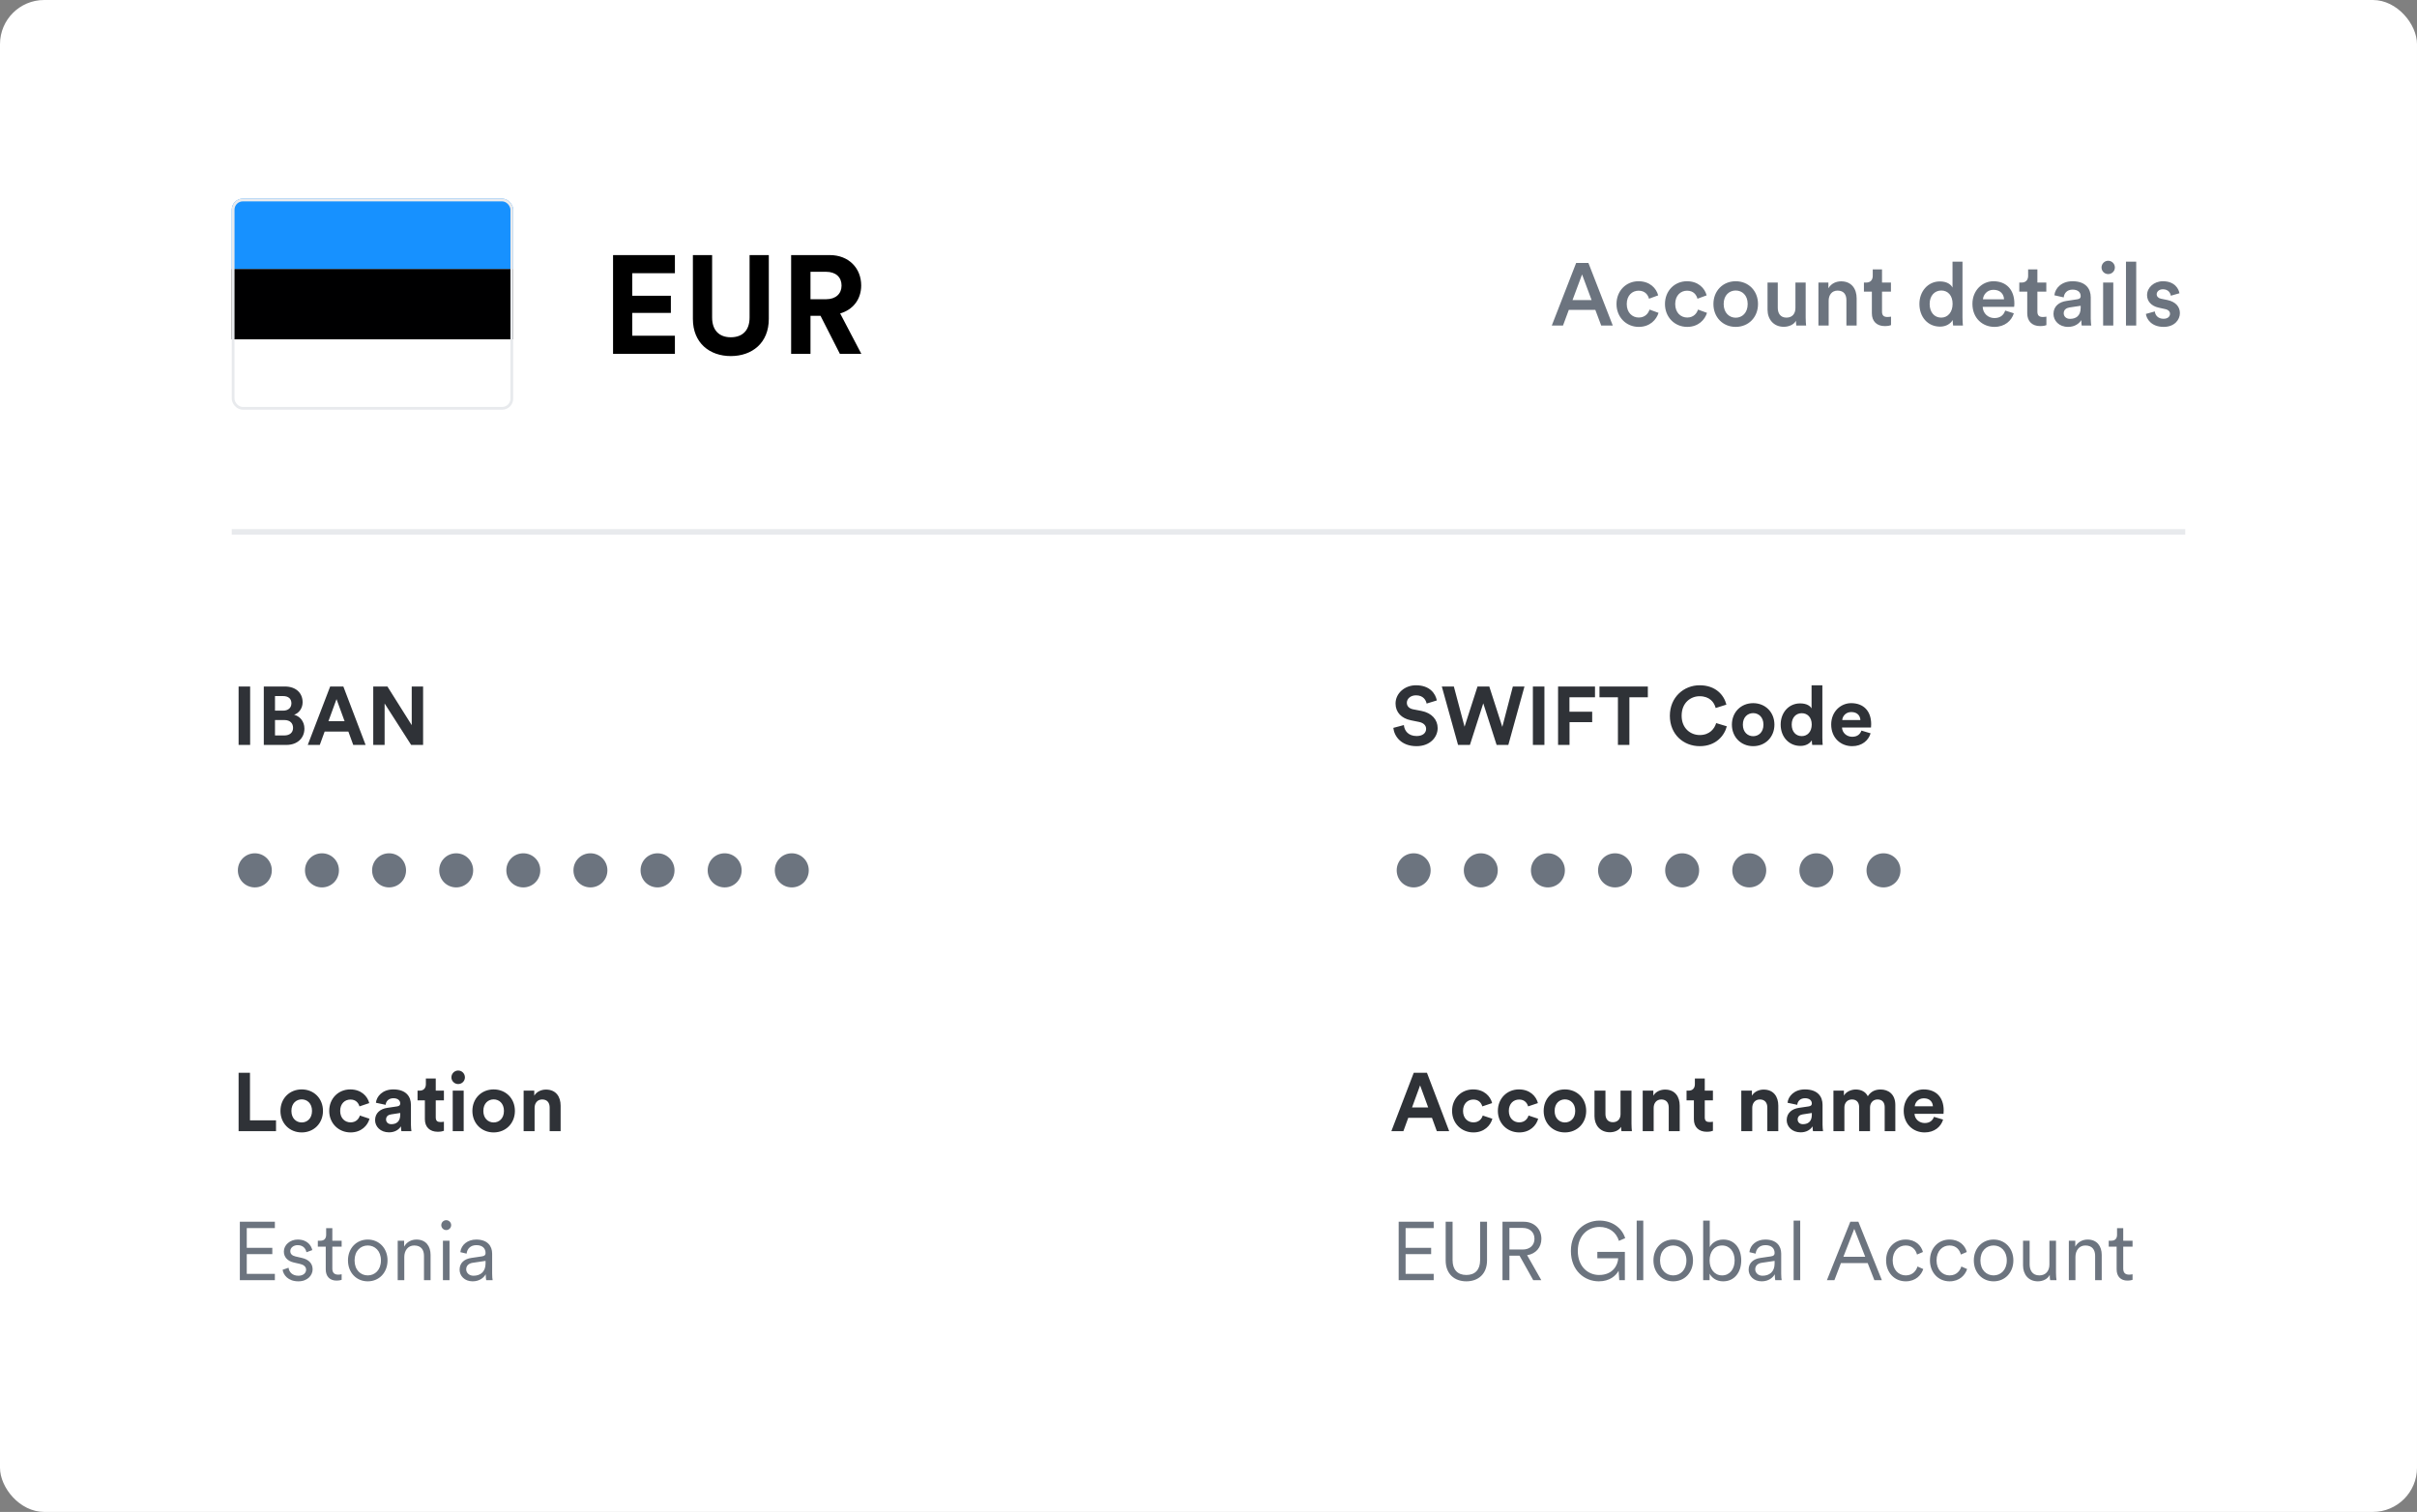 <svg width="438" height="274" viewBox="0 0 438 274" fill="none" xmlns="http://www.w3.org/2000/svg">
<rect x="0" y="0" width="438" height="274" fill="#808080" stroke="none"/>
<rect width="438" height="274" rx="8" fill="white"/>
<g clip-path="url(#clip0_29_3104)">
<path d="M42 36H93V48.75H42V36Z" fill="#1791FF"/>
<path d="M42 48.75H93V61.5H42V48.75Z" fill="#000001"/>
<path d="M42 61.5H93V74.25H42V61.5Z" fill="white"/>
</g>
<rect x="42.25" y="36.25" width="50.5" height="37.75" rx="1.75" stroke="#E8EAED" stroke-width="0.5"/>
<path d="M122.304 64.125H111.095V46.227H122.304V49.509H114.579V53.598H121.572V56.703H114.579V60.843H122.304V64.125ZM132.429 64.529C128.617 64.529 125.563 62.181 125.563 57.789V46.227H129.047V57.536C129.047 59.884 130.359 61.121 132.429 61.121C134.55 61.121 135.837 59.884 135.837 57.536V46.227H139.321V57.789C139.321 62.181 136.266 64.529 132.429 64.529ZM152.201 64.125L148.692 57.233H146.874V64.125H143.366V46.227H150.358C153.842 46.227 156.063 48.625 156.063 51.73C156.063 54.229 154.599 56.123 152.252 56.804L156.089 64.125H152.201ZM146.874 54.229H149.702C151.469 54.229 152.504 53.219 152.504 51.755C152.504 50.241 151.469 49.256 149.702 49.256H146.874V54.229Z" fill="black"/>
<path d="M45.33 135H43.239V124.412H45.33V135ZM47.804 124.412H51.612C53.673 124.412 54.838 125.622 54.838 127.264C54.838 128.355 54.181 129.236 53.3 129.534C54.33 129.788 55.166 130.729 55.166 132.043C55.166 133.761 53.882 135 51.896 135H47.804V124.412ZM49.835 128.788H51.299C52.239 128.788 52.807 128.265 52.807 127.459C52.807 126.652 52.284 126.144 51.284 126.144H49.835V128.788ZM49.835 133.283H51.508C52.508 133.283 53.106 132.76 53.106 131.909C53.106 131.072 52.568 130.49 51.538 130.49H49.835V133.283ZM64.013 135L63.132 132.581H58.831L57.95 135H55.77L59.832 124.412H62.221L66.254 135H64.013ZM60.982 126.697L59.518 130.699H62.445L60.982 126.697ZM76.673 135H74.507L69.699 127.488V135H67.638V124.412H70.206L74.612 131.416V124.412H76.673V135Z" fill="#2F3237"/>
<path d="M43.105 157.729C43.105 155.997 44.479 154.638 46.181 154.638C47.884 154.638 49.258 155.997 49.258 157.729C49.258 159.461 47.884 160.82 46.181 160.82C44.479 160.82 43.105 159.461 43.105 157.729ZM55.268 157.729C55.268 155.997 56.642 154.638 58.344 154.638C60.047 154.638 61.42 155.997 61.42 157.729C61.42 159.461 60.047 160.82 58.344 160.82C56.642 160.82 55.268 159.461 55.268 157.729ZM67.43 157.729C67.43 155.997 68.804 154.638 70.507 154.638C72.209 154.638 73.583 155.997 73.583 157.729C73.583 159.461 72.209 160.82 70.507 160.82C68.804 160.82 67.43 159.461 67.43 157.729ZM79.593 157.729C79.593 155.997 80.967 154.638 82.67 154.638C84.372 154.638 85.746 155.997 85.746 157.729C85.746 159.461 84.372 160.82 82.67 160.82C80.967 160.82 79.593 159.461 79.593 157.729ZM91.756 157.729C91.756 155.997 93.13 154.638 94.832 154.638C96.535 154.638 97.909 155.997 97.909 157.729C97.909 159.461 96.535 160.82 94.832 160.82C93.13 160.82 91.756 159.461 91.756 157.729ZM103.919 157.729C103.919 155.997 105.293 154.638 106.995 154.638C108.697 154.638 110.071 155.997 110.071 157.729C110.071 159.461 108.697 160.82 106.995 160.82C105.293 160.82 103.919 159.461 103.919 157.729ZM116.081 157.729C116.081 155.997 117.455 154.638 119.158 154.638C120.86 154.638 122.234 155.997 122.234 157.729C122.234 159.461 120.86 160.82 119.158 160.82C117.455 160.82 116.081 159.461 116.081 157.729ZM128.244 157.729C128.244 155.997 129.618 154.638 131.32 154.638C133.023 154.638 134.397 155.997 134.397 157.729C134.397 159.461 133.023 160.82 131.32 160.82C129.618 160.82 128.244 159.461 128.244 157.729ZM140.407 157.729C140.407 155.997 141.781 154.638 143.483 154.638C145.186 154.638 146.56 155.997 146.56 157.729C146.56 159.461 145.186 160.82 143.483 160.82C141.781 160.82 140.407 159.461 140.407 157.729Z" fill="#6C747F"/>
<path d="M260.378 205L259.497 202.581H255.196L254.315 205H252.134L256.196 194.412H258.586L262.618 205H260.378ZM257.346 196.697L255.883 200.699H258.81L257.346 196.697ZM266.993 199.265C265.978 199.265 265.127 199.997 265.127 201.326C265.127 202.655 265.993 203.402 267.008 203.402C268.024 203.402 268.532 202.73 268.696 202.163L270.443 202.745C270.115 203.97 268.965 205.224 267.008 205.224C264.843 205.224 263.141 203.581 263.141 201.326C263.141 199.056 264.813 197.429 266.949 197.429C268.95 197.429 270.085 198.668 270.398 199.908L268.621 200.505C268.442 199.893 267.979 199.265 266.993 199.265ZM275.292 199.265C274.276 199.265 273.425 199.997 273.425 201.326C273.425 202.655 274.291 203.402 275.306 203.402C276.322 203.402 276.83 202.73 276.994 202.163L278.741 202.745C278.413 203.97 277.263 205.224 275.306 205.224C273.141 205.224 271.439 203.581 271.439 201.326C271.439 199.056 273.111 197.429 275.247 197.429C277.248 197.429 278.383 198.668 278.696 199.908L276.919 200.505C276.74 199.893 276.277 199.265 275.292 199.265ZM283.59 203.417C284.56 203.417 285.456 202.715 285.456 201.326C285.456 199.938 284.56 199.236 283.59 199.236C282.619 199.236 281.723 199.938 281.723 201.326C281.723 202.7 282.619 203.417 283.59 203.417ZM283.59 197.429C285.785 197.429 287.442 199.056 287.442 201.326C287.442 203.581 285.785 205.224 283.59 205.224C281.394 205.224 279.737 203.581 279.737 201.326C279.737 199.056 281.394 197.429 283.59 197.429ZM293.831 205C293.801 204.851 293.771 204.507 293.771 204.209C293.368 204.895 292.517 205.194 291.74 205.194C289.963 205.194 288.948 203.895 288.948 202.297V197.653H290.934V201.894C290.934 202.715 291.352 203.372 292.278 203.372C293.159 203.372 293.667 202.775 293.667 201.924V197.653H295.653V203.671C295.653 204.238 295.698 204.746 295.728 205H293.831ZM299.671 200.774V205H297.685V197.653H299.611V198.564C300.06 197.802 300.941 197.459 301.732 197.459C303.554 197.459 304.39 198.758 304.39 200.371V205H302.404V200.714C302.404 199.893 302.001 199.251 301.045 199.251C300.179 199.251 299.671 199.923 299.671 200.774ZM308.931 195.457V197.653H310.41V199.415H308.931V202.491C308.931 203.133 309.23 203.342 309.797 203.342C310.036 203.342 310.305 203.313 310.41 203.283V204.925C310.23 205 309.872 205.105 309.29 205.105C307.856 205.105 306.96 204.253 306.96 202.835V199.415H305.631V197.653H306.004C306.781 197.653 307.139 197.145 307.139 196.488V195.457H308.931ZM317.536 200.774V205H315.55V197.653H317.476V198.564C317.924 197.802 318.805 197.459 319.597 197.459C321.419 197.459 322.255 198.758 322.255 200.371V205H320.269V200.714C320.269 199.893 319.866 199.251 318.91 199.251C318.044 199.251 317.536 199.923 317.536 200.774ZM323.78 202.999C323.78 201.685 324.75 200.953 325.975 200.774L327.782 200.505C328.2 200.445 328.334 200.236 328.334 199.982C328.334 199.46 327.931 199.027 327.095 199.027C326.229 199.027 325.751 199.579 325.691 200.221L323.929 199.848C324.048 198.698 325.109 197.429 327.08 197.429C329.41 197.429 330.276 198.743 330.276 200.221V203.835C330.276 204.223 330.32 204.746 330.365 205H328.543C328.499 204.806 328.469 204.403 328.469 204.119C328.095 204.701 327.393 205.209 326.303 205.209C324.735 205.209 323.78 204.149 323.78 202.999ZM326.721 203.731C327.558 203.731 328.334 203.327 328.334 202.028V201.7L326.677 201.954C326.169 202.028 325.766 202.312 325.766 202.879C325.766 203.313 326.079 203.731 326.721 203.731ZM334.234 205H332.248V197.653H334.145V198.549C334.548 197.832 335.489 197.444 336.295 197.444C337.296 197.444 338.102 197.877 338.476 198.668C339.058 197.772 339.834 197.444 340.805 197.444C342.164 197.444 343.463 198.265 343.463 200.236V205H341.537V200.639C341.537 199.848 341.149 199.251 340.238 199.251C339.386 199.251 338.879 199.908 338.879 200.699V205H336.907V200.639C336.907 199.848 336.504 199.251 335.608 199.251C334.742 199.251 334.234 199.893 334.234 200.699V205ZM346.985 200.49H350.271C350.241 199.758 349.763 199.041 348.628 199.041C347.597 199.041 347.03 199.818 346.985 200.49ZM350.465 202.402L352.122 202.894C351.749 204.164 350.584 205.224 348.777 205.224C346.761 205.224 344.984 203.775 344.984 201.296C344.984 198.952 346.716 197.429 348.598 197.429C350.868 197.429 352.227 198.877 352.227 201.237C352.227 201.52 352.197 201.819 352.197 201.849H346.94C346.985 202.82 347.807 203.522 348.792 203.522C349.718 203.522 350.226 203.059 350.465 202.402Z" fill="#2F3237"/>
<path d="M259.81 232H253.463V221.412H259.81V222.562H254.718V226.131H259.347V227.281H254.718V230.85H259.81V232ZM265.726 232.209C263.575 232.209 261.978 230.88 261.978 228.416V221.412H263.232V228.386C263.232 230.088 264.128 231.059 265.726 231.059C267.324 231.059 268.22 230.088 268.22 228.386V221.412H269.474V228.416C269.474 230.88 267.876 232.209 265.726 232.209ZM277.847 232L275.368 227.565H273.531V232H272.276V221.412H276.129C278.086 221.412 279.325 222.786 279.325 224.503C279.325 226.041 278.339 227.221 276.741 227.475L279.31 232H277.847ZM273.531 226.445H275.935C277.219 226.445 278.071 225.683 278.071 224.503C278.071 223.309 277.219 222.532 275.935 222.532H273.531V226.445ZM294.452 232H293.437L293.317 230.283C292.869 231.149 291.734 232.209 289.733 232.209C287.15 232.209 284.671 230.283 284.671 226.699C284.671 223.129 287.254 221.203 289.852 221.203C292.137 221.203 293.9 222.487 294.512 224.384L293.377 224.877C292.884 223.294 291.585 222.353 289.852 222.353C287.866 222.353 285.925 223.787 285.925 226.699C285.925 229.611 287.836 231.059 289.778 231.059C292.302 231.059 293.198 229.237 293.242 228.028H289.464V226.878H294.452V232ZM297.789 232H296.595V221.203H297.789V232ZM303.215 224.638C305.276 224.638 306.799 226.221 306.799 228.416C306.799 230.626 305.276 232.209 303.215 232.209C301.154 232.209 299.631 230.626 299.631 228.416C299.631 226.221 301.154 224.638 303.215 224.638ZM303.215 225.713C301.931 225.713 300.826 226.684 300.826 228.416C300.826 230.163 301.931 231.134 303.215 231.134C304.5 231.134 305.605 230.163 305.605 228.416C305.605 226.684 304.5 225.713 303.215 225.713ZM309.806 232H308.641V221.203H309.836V226.012C310.164 225.34 311 224.638 312.285 224.638C314.405 224.638 315.54 226.325 315.54 228.416C315.54 230.551 314.331 232.209 312.255 232.209C311.06 232.209 310.224 231.597 309.806 230.82V232ZM312.076 231.134C313.449 231.134 314.345 229.999 314.345 228.416C314.345 226.833 313.464 225.713 312.076 225.713C310.687 225.713 309.806 226.833 309.806 228.416C309.806 229.999 310.702 231.134 312.076 231.134ZM316.883 230.103C316.883 228.849 317.764 228.147 319.019 227.968L320.945 227.684C321.468 227.61 321.587 227.386 321.587 227.072C321.587 226.265 321.05 225.653 319.93 225.653C318.884 225.653 318.257 226.28 318.153 227.191L317.018 226.923C317.167 225.564 318.362 224.638 319.9 224.638C321.931 224.638 322.782 225.803 322.782 227.191V230.805C322.782 231.403 322.827 231.776 322.872 232H321.707C321.677 231.836 321.617 231.477 321.617 230.925C321.304 231.507 320.527 232.209 319.243 232.209C317.764 232.209 316.883 231.194 316.883 230.103ZM319.392 231.194C320.632 231.194 321.587 230.507 321.587 228.983V228.506L319.258 228.849C318.571 228.954 318.078 229.342 318.078 230.044C318.078 230.626 318.571 231.194 319.392 231.194ZM326.227 232H325.033V221.203H326.227V232ZM339.666 232L338.457 228.909H333.603L332.424 232H331.065L335.306 221.412H336.769L341.025 232H339.666ZM336.023 222.696L334.051 227.759H338.009L336.023 222.696ZM345.332 225.713C344.077 225.713 342.987 226.684 342.987 228.416C342.987 230.133 344.077 231.134 345.347 231.134C346.706 231.134 347.273 230.178 347.482 229.521L348.527 229.984C348.184 231.044 347.183 232.209 345.347 232.209C343.286 232.209 341.792 230.596 341.792 228.416C341.792 226.191 343.316 224.638 345.332 224.638C347.169 224.638 348.169 225.758 348.468 226.893L347.393 227.356C347.198 226.594 346.616 225.713 345.332 225.713ZM353.28 225.713C352.025 225.713 350.935 226.684 350.935 228.416C350.935 230.133 352.025 231.134 353.295 231.134C354.654 231.134 355.221 230.178 355.43 229.521L356.476 229.984C356.132 231.044 355.131 232.209 353.295 232.209C351.234 232.209 349.74 230.596 349.74 228.416C349.74 226.191 351.264 224.638 353.28 224.638C355.117 224.638 356.117 225.758 356.416 226.893L355.341 227.356C355.146 226.594 354.564 225.713 353.28 225.713ZM361.273 224.638C363.333 224.638 364.857 226.221 364.857 228.416C364.857 230.626 363.333 232.209 361.273 232.209C359.212 232.209 357.689 230.626 357.689 228.416C357.689 226.221 359.212 224.638 361.273 224.638ZM361.273 225.713C359.988 225.713 358.883 226.684 358.883 228.416C358.883 230.163 359.988 231.134 361.273 231.134C362.557 231.134 363.662 230.163 363.662 228.416C363.662 226.684 362.557 225.713 361.273 225.713ZM371.447 231.029C371.104 231.761 370.237 232.209 369.297 232.209C367.564 232.209 366.609 230.925 366.609 229.342V224.847H367.803V229.148C367.803 230.193 368.296 231.134 369.565 231.134C370.745 231.134 371.387 230.298 371.387 229.163V224.847H372.582V230.656C372.582 231.209 372.627 231.716 372.672 232H371.522C371.477 231.836 371.447 231.447 371.447 231.089V231.029ZM376.103 227.789V232H374.909V224.847H376.074V225.922C376.536 225.086 377.373 224.638 378.314 224.638C380.031 224.638 380.867 225.862 380.867 227.415V232H379.673V227.595C379.673 226.549 379.195 225.713 377.895 225.713C376.746 225.713 376.103 226.669 376.103 227.789ZM384.764 222.577V224.847H386.452V225.922H384.764V229.879C384.764 230.626 385.093 230.999 385.854 230.999C386.063 230.999 386.332 230.955 386.452 230.925V231.94C386.317 231.985 385.974 232.075 385.511 232.075C384.331 232.075 383.569 231.343 383.569 230.044V225.922H382.136V224.847H382.599C383.33 224.847 383.644 224.429 383.644 223.757V222.577H384.764Z" fill="#6C747F"/>
<path d="M260.378 126.936L258.526 127.503C258.421 126.921 257.944 126.01 256.6 126.01C255.599 126.01 254.942 126.652 254.942 127.354C254.942 127.936 255.315 128.399 256.092 128.549L257.57 128.832C259.497 129.206 260.527 130.46 260.527 131.954C260.527 133.581 259.168 135.224 256.704 135.224C253.897 135.224 252.657 133.417 252.493 131.909L254.404 131.401C254.494 132.446 255.226 133.387 256.719 133.387C257.824 133.387 258.436 132.835 258.436 132.088C258.436 131.476 257.973 130.998 257.152 130.834L255.674 130.535C253.986 130.191 252.896 129.101 252.896 127.503C252.896 125.622 254.584 124.188 256.585 124.188C259.153 124.188 260.139 125.741 260.378 126.936ZM272.243 131.73L274.154 124.412H276.26L273.333 135H271.212L268.793 127.459L266.374 135H264.223L261.281 124.412H263.462L265.403 131.7L267.748 124.412H269.883L272.243 131.73ZM279.874 135H277.784V124.412H279.874V135ZM284.424 135H282.348V124.412H289.039V126.368H284.409V128.982H288.531V130.878H284.424V135ZM298.616 126.368H295.271V135H293.195V126.368H289.85V124.412H298.616V126.368ZM308.026 135.224C305.069 135.224 302.605 133.088 302.605 129.714C302.605 126.339 305.159 124.188 307.996 124.188C310.923 124.188 312.431 125.98 312.849 127.697L310.908 128.31C310.654 127.294 309.833 126.174 307.996 126.174C306.413 126.174 304.74 127.309 304.74 129.714C304.74 131.968 306.323 133.208 308.026 133.208C309.833 133.208 310.714 132.028 310.998 131.043L312.924 131.625C312.521 133.253 310.998 135.224 308.026 135.224ZM317.701 133.417C318.671 133.417 319.567 132.715 319.567 131.326C319.567 129.938 318.671 129.236 317.701 129.236C316.73 129.236 315.834 129.938 315.834 131.326C315.834 132.7 316.73 133.417 317.701 133.417ZM317.701 127.429C319.896 127.429 321.554 129.056 321.554 131.326C321.554 133.581 319.896 135.224 317.701 135.224C315.505 135.224 313.848 133.581 313.848 131.326C313.848 129.056 315.505 127.429 317.701 127.429ZM330.242 124.188V133.671C330.242 134.164 330.272 134.701 330.302 135H328.405C328.375 134.851 328.33 134.492 328.33 134.149C328.002 134.731 327.255 135.179 326.27 135.179C324.179 135.179 322.685 133.537 322.685 131.311C322.685 129.161 324.134 127.473 326.21 127.473C327.479 127.473 328.076 127.996 328.286 128.384V124.188H330.242ZM324.687 131.311C324.687 132.626 325.463 133.402 326.508 133.402C327.524 133.402 328.315 132.626 328.315 131.296C328.315 129.982 327.524 129.251 326.508 129.251C325.493 129.251 324.687 129.997 324.687 131.311ZM333.845 130.49H337.131C337.101 129.758 336.623 129.041 335.488 129.041C334.458 129.041 333.89 129.818 333.845 130.49ZM337.325 132.402L338.983 132.894C338.609 134.164 337.444 135.224 335.637 135.224C333.621 135.224 331.844 133.775 331.844 131.296C331.844 128.952 333.577 127.429 335.458 127.429C337.728 127.429 339.087 128.877 339.087 131.237C339.087 131.52 339.057 131.819 339.057 131.849H333.801C333.845 132.82 334.667 133.522 335.652 133.522C336.578 133.522 337.086 133.059 337.325 132.402Z" fill="#2F3237"/>
<path d="M253.105 157.729C253.105 155.997 254.479 154.638 256.181 154.638C257.884 154.638 259.258 155.997 259.258 157.729C259.258 159.461 257.884 160.82 256.181 160.82C254.479 160.82 253.105 159.461 253.105 157.729ZM265.268 157.729C265.268 155.997 266.642 154.638 268.344 154.638C270.047 154.638 271.42 155.997 271.42 157.729C271.42 159.461 270.047 160.82 268.344 160.82C266.642 160.82 265.268 159.461 265.268 157.729ZM277.431 157.729C277.431 155.997 278.804 154.638 280.507 154.638C282.209 154.638 283.583 155.997 283.583 157.729C283.583 159.461 282.209 160.82 280.507 160.82C278.804 160.82 277.431 159.461 277.431 157.729ZM289.593 157.729C289.593 155.997 290.967 154.638 292.67 154.638C294.372 154.638 295.746 155.997 295.746 157.729C295.746 159.461 294.372 160.82 292.67 160.82C290.967 160.82 289.593 159.461 289.593 157.729ZM301.756 157.729C301.756 155.997 303.13 154.638 304.832 154.638C306.535 154.638 307.909 155.997 307.909 157.729C307.909 159.461 306.535 160.82 304.832 160.82C303.13 160.82 301.756 159.461 301.756 157.729ZM313.919 157.729C313.919 155.997 315.293 154.638 316.995 154.638C318.697 154.638 320.071 155.997 320.071 157.729C320.071 159.461 318.697 160.82 316.995 160.82C315.293 160.82 313.919 159.461 313.919 157.729ZM326.081 157.729C326.081 155.997 327.455 154.638 329.158 154.638C330.86 154.638 332.234 155.997 332.234 157.729C332.234 159.461 330.86 160.82 329.158 160.82C327.455 160.82 326.081 159.461 326.081 157.729ZM338.244 157.729C338.244 155.997 339.618 154.638 341.32 154.638C343.023 154.638 344.397 155.997 344.397 157.729C344.397 159.461 343.023 160.82 341.32 160.82C339.618 160.82 338.244 159.461 338.244 157.729Z" fill="#6C747F"/>
<path d="M50.019 205H43.239V194.412H45.3V203.029H50.019V205ZM54.675 203.417C55.645 203.417 56.541 202.715 56.541 201.326C56.541 199.938 55.645 199.236 54.675 199.236C53.704 199.236 52.808 199.938 52.808 201.326C52.808 202.7 53.704 203.417 54.675 203.417ZM54.675 197.429C56.87 197.429 58.528 199.056 58.528 201.326C58.528 203.581 56.87 205.224 54.675 205.224C52.479 205.224 50.822 203.581 50.822 201.326C50.822 199.056 52.479 197.429 54.675 197.429ZM63.512 199.265C62.497 199.265 61.646 199.997 61.646 201.326C61.646 202.655 62.512 203.402 63.527 203.402C64.543 203.402 65.05 202.73 65.215 202.163L66.962 202.745C66.633 203.97 65.484 205.224 63.527 205.224C61.362 205.224 59.66 203.581 59.66 201.326C59.66 199.056 61.332 197.429 63.468 197.429C65.469 197.429 66.604 198.668 66.917 199.908L65.14 200.505C64.961 199.893 64.498 199.265 63.512 199.265ZM67.972 202.999C67.972 201.685 68.943 200.953 70.168 200.774L71.975 200.505C72.393 200.445 72.527 200.236 72.527 199.982C72.527 199.46 72.124 199.027 71.288 199.027C70.422 199.027 69.944 199.579 69.884 200.221L68.122 199.848C68.241 198.698 69.302 197.429 71.273 197.429C73.602 197.429 74.469 198.743 74.469 200.221V203.835C74.469 204.223 74.513 204.746 74.558 205H72.736C72.692 204.806 72.662 204.403 72.662 204.119C72.288 204.701 71.586 205.209 70.496 205.209C68.928 205.209 67.972 204.149 67.972 202.999ZM70.914 203.731C71.751 203.731 72.527 203.327 72.527 202.028V201.7L70.87 201.954C70.362 202.028 69.959 202.312 69.959 202.879C69.959 203.313 70.272 203.731 70.914 203.731ZM78.966 195.457V197.653H80.445V199.415H78.966V202.491C78.966 203.133 79.265 203.342 79.832 203.342C80.071 203.342 80.34 203.313 80.445 203.283V204.925C80.266 205 79.907 205.105 79.325 205.105C77.891 205.105 76.995 204.253 76.995 202.835V199.415H75.666V197.653H76.039C76.816 197.653 77.174 197.145 77.174 196.488V195.457H78.966ZM84.027 205H82.041V197.653H84.027V205ZM81.802 195.248C81.802 194.561 82.355 194.009 83.027 194.009C83.714 194.009 84.251 194.561 84.251 195.248C84.251 195.905 83.714 196.458 83.027 196.458C82.355 196.458 81.802 195.905 81.802 195.248ZM89.457 203.417C90.427 203.417 91.323 202.715 91.323 201.326C91.323 199.938 90.427 199.236 89.457 199.236C88.486 199.236 87.59 199.938 87.59 201.326C87.59 202.7 88.486 203.417 89.457 203.417ZM89.457 197.429C91.652 197.429 93.309 199.056 93.309 201.326C93.309 203.581 91.652 205.224 89.457 205.224C87.261 205.224 85.604 203.581 85.604 201.326C85.604 199.056 87.261 197.429 89.457 197.429ZM96.876 200.774V205H94.889V197.653H96.816V198.564C97.264 197.802 98.145 197.459 98.936 197.459C100.758 197.459 101.595 198.758 101.595 200.371V205H99.608V200.714C99.608 199.893 99.205 199.251 98.249 199.251C97.383 199.251 96.876 199.923 96.876 200.774Z" fill="#2F3237"/>
<path d="M49.81 232H43.464V221.412H49.81V222.562H44.718V226.131H49.347V227.281H44.718V230.85H49.81V232ZM51.216 230.118L52.291 229.745C52.396 230.566 53.008 231.194 54.083 231.194C54.934 231.194 55.472 230.716 55.472 230.103C55.472 229.566 55.039 229.207 54.382 229.058L53.217 228.789C52.127 228.535 51.44 227.834 51.44 226.803C51.44 225.608 52.575 224.638 53.934 224.638C55.786 224.638 56.428 225.817 56.592 226.549L55.532 226.938C55.442 226.445 55.069 225.653 53.934 225.653C53.187 225.653 52.605 226.131 52.605 226.728C52.605 227.236 52.918 227.55 53.545 227.699L54.71 227.968C55.965 228.252 56.652 228.983 56.652 230.044C56.652 231.074 55.771 232.209 54.068 232.209C52.187 232.209 51.335 231.014 51.216 230.118ZM60.224 222.577V224.847H61.912V225.922H60.224V229.879C60.224 230.626 60.553 230.999 61.315 230.999C61.524 230.999 61.792 230.955 61.912 230.925V231.94C61.778 231.985 61.434 232.075 60.971 232.075C59.791 232.075 59.03 231.343 59.03 230.044V225.922H57.596V224.847H58.059C58.791 224.847 59.105 224.429 59.105 223.757V222.577H60.224ZM66.644 224.638C68.705 224.638 70.228 226.221 70.228 228.416C70.228 230.626 68.705 232.209 66.644 232.209C64.583 232.209 63.06 230.626 63.06 228.416C63.06 226.221 64.583 224.638 66.644 224.638ZM66.644 225.713C65.36 225.713 64.255 226.684 64.255 228.416C64.255 230.163 65.36 231.134 66.644 231.134C67.928 231.134 69.033 230.163 69.033 228.416C69.033 226.684 67.928 225.713 66.644 225.713ZM73.264 227.789V232H72.07V224.847H73.234V225.922C73.697 225.086 74.534 224.638 75.474 224.638C77.192 224.638 78.028 225.862 78.028 227.415V232H76.833V227.595C76.833 226.549 76.356 225.713 75.056 225.713C73.906 225.713 73.264 226.669 73.264 227.789ZM81.46 232H80.266V224.847H81.46V232ZM79.967 222.024C79.967 221.532 80.37 221.128 80.863 221.128C81.356 221.128 81.759 221.532 81.759 222.024C81.759 222.517 81.356 222.92 80.863 222.92C80.37 222.92 79.967 222.517 79.967 222.024ZM83.287 230.103C83.287 228.849 84.168 228.147 85.422 227.968L87.349 227.684C87.872 227.61 87.991 227.386 87.991 227.072C87.991 226.265 87.454 225.653 86.333 225.653C85.288 225.653 84.661 226.28 84.556 227.191L83.421 226.923C83.571 225.564 84.765 224.638 86.304 224.638C88.335 224.638 89.186 225.803 89.186 227.191V230.805C89.186 231.403 89.231 231.776 89.275 232H88.111C88.081 231.836 88.021 231.477 88.021 230.925C87.707 231.507 86.931 232.209 85.647 232.209C84.168 232.209 83.287 231.194 83.287 230.103ZM85.796 231.194C87.035 231.194 87.991 230.507 87.991 228.983V228.506L85.661 228.849C84.975 228.954 84.482 229.342 84.482 230.044C84.482 230.626 84.975 231.194 85.796 231.194Z" fill="#6C747F"/>
<path d="M290.168 59H292.264L287.848 47.656H285.624L281.208 59H283.24L284.296 56.152H289.096L290.168 59ZM286.696 49.736L288.424 54.376H284.968L286.696 49.736ZM296.937 52.68C298.121 52.68 298.649 53.448 298.825 54.136L300.489 53.528C300.169 52.28 299.017 50.968 296.921 50.968C294.681 50.968 292.937 52.696 292.937 55.096C292.937 57.464 294.681 59.24 296.969 59.24C299.017 59.24 300.185 57.912 300.553 56.696L298.921 56.104C298.745 56.696 298.185 57.544 296.969 57.544C295.801 57.544 294.793 56.664 294.793 55.096C294.793 53.528 295.801 52.68 296.937 52.68ZM305.719 52.68C306.903 52.68 307.431 53.448 307.607 54.136L309.271 53.528C308.951 52.28 307.799 50.968 305.703 50.968C303.463 50.968 301.719 52.696 301.719 55.096C301.719 57.464 303.463 59.24 305.751 59.24C307.799 59.24 308.967 57.912 309.335 56.696L307.703 56.104C307.527 56.696 306.967 57.544 305.751 57.544C304.583 57.544 303.575 56.664 303.575 55.096C303.575 53.528 304.583 52.68 305.719 52.68ZM314.532 57.576C313.396 57.576 312.356 56.712 312.356 55.096C312.356 53.48 313.396 52.648 314.532 52.648C315.684 52.648 316.708 53.48 316.708 55.096C316.708 56.728 315.684 57.576 314.532 57.576ZM314.532 50.968C312.212 50.968 310.5 52.712 310.5 55.096C310.5 57.496 312.212 59.24 314.532 59.24C316.868 59.24 318.58 57.496 318.58 55.096C318.58 52.712 316.868 50.968 314.532 50.968ZM325.458 58.136C325.458 58.456 325.49 58.824 325.522 59H327.298C327.266 58.712 327.218 58.216 327.218 57.576V51.208H325.362V55.816C325.362 56.84 324.802 57.56 323.73 57.56C322.61 57.56 322.162 56.744 322.162 55.784V51.208H320.306V56.12C320.306 57.848 321.394 59.224 323.25 59.224C324.162 59.224 325.074 58.84 325.458 58.136ZM331.383 54.504C331.383 53.48 331.943 52.664 332.999 52.664C334.167 52.664 334.599 53.432 334.599 54.392V59H336.455V54.072C336.455 52.36 335.543 50.984 333.639 50.984C332.775 50.984 331.847 51.352 331.335 52.248V51.208H329.527V59H331.383V54.504ZM341.053 48.824H339.373V49.992C339.373 50.68 339.005 51.208 338.173 51.208H337.773V52.856H339.213V56.776C339.213 58.232 340.109 59.096 341.549 59.096C342.221 59.096 342.573 58.968 342.685 58.92V57.384C342.605 57.4 342.301 57.448 342.045 57.448C341.357 57.448 341.053 57.16 341.053 56.472V52.856H342.669V51.208H341.053V48.824ZM349.684 55.08C349.684 53.592 350.58 52.648 351.796 52.648C353.012 52.648 353.844 53.576 353.844 55.064C353.844 56.552 352.996 57.56 351.78 57.56C350.516 57.56 349.684 56.568 349.684 55.08ZM355.636 47.416H353.828V52.12C353.588 51.624 352.9 51 351.54 51C349.348 51 347.828 52.84 347.828 55.08C347.828 57.432 349.332 59.192 351.572 59.192C352.676 59.192 353.492 58.648 353.86 57.992C353.86 58.312 353.908 58.824 353.94 59H355.716C355.7 58.872 355.636 58.28 355.636 57.576V47.416ZM359.341 54.248C359.405 53.416 360.077 52.52 361.245 52.52C362.525 52.52 363.133 53.336 363.165 54.248H359.341ZM363.373 56.28C363.117 57.048 362.541 57.64 361.421 57.64C360.269 57.64 359.341 56.792 359.293 55.608H364.989C365.005 55.576 365.037 55.32 365.037 55.016C365.037 52.552 363.629 50.968 361.229 50.968C359.261 50.968 357.437 52.6 357.437 55.064C357.437 57.704 359.309 59.24 361.421 59.24C363.293 59.24 364.525 58.136 364.941 56.776L363.373 56.28ZM369.209 48.824H367.529V49.992C367.529 50.68 367.161 51.208 366.329 51.208H365.929V52.856H367.369V56.776C367.369 58.232 368.265 59.096 369.705 59.096C370.377 59.096 370.729 58.968 370.841 58.92V57.384C370.761 57.4 370.457 57.448 370.201 57.448C369.513 57.448 369.209 57.16 369.209 56.472V52.856H370.825V51.208H369.209V48.824ZM372.125 56.888C372.125 58.12 373.133 59.24 374.765 59.24C376.029 59.24 376.797 58.6 377.165 58.008C377.165 58.632 377.229 58.952 377.245 59H378.973C378.957 58.92 378.877 58.456 378.877 57.752V53.88C378.877 52.328 377.965 50.968 375.565 50.968C373.645 50.968 372.429 52.168 372.285 53.512L373.981 53.896C374.061 53.112 374.605 52.488 375.581 52.488C376.605 52.488 377.053 53.016 377.053 53.672C377.053 53.944 376.925 54.168 376.477 54.232L374.477 54.536C373.149 54.728 372.125 55.496 372.125 56.888ZM375.117 57.784C374.381 57.784 373.981 57.304 373.981 56.776C373.981 56.136 374.445 55.816 375.021 55.72L377.053 55.416V55.768C377.053 57.288 376.157 57.784 375.117 57.784ZM382.961 59V51.208H381.121V59H382.961ZM380.833 48.472C380.833 49.144 381.377 49.672 382.033 49.672C382.705 49.672 383.249 49.144 383.249 48.472C383.249 47.8 382.705 47.256 382.033 47.256C381.377 47.256 380.833 47.8 380.833 48.472ZM387.117 59V47.416H385.261V59H387.117ZM388.874 56.888C388.97 57.768 389.834 59.24 392.09 59.24C394.074 59.24 395.034 57.928 395.034 56.744C395.034 55.592 394.266 54.696 392.794 54.376L391.61 54.136C391.13 54.04 390.826 53.736 390.826 53.32C390.826 52.84 391.29 52.424 391.946 52.424C392.986 52.424 393.322 53.144 393.386 53.592L394.954 53.144C394.826 52.376 394.122 50.968 391.946 50.968C390.33 50.968 389.082 52.12 389.082 53.48C389.082 54.552 389.802 55.448 391.178 55.752L392.33 56.008C392.954 56.136 393.242 56.456 393.242 56.872C393.242 57.352 392.842 57.768 392.074 57.768C391.082 57.768 390.554 57.144 390.49 56.44L388.874 56.888Z" fill="#6C747F"/>
<path d="M42 96.39H396" stroke="#E8EAED"/>
<defs>
<clipPath id="clip0_29_3104">
<rect x="42" y="36" width="51" height="38.25" rx="2" fill="white"/>
</clipPath>
</defs>
</svg>

